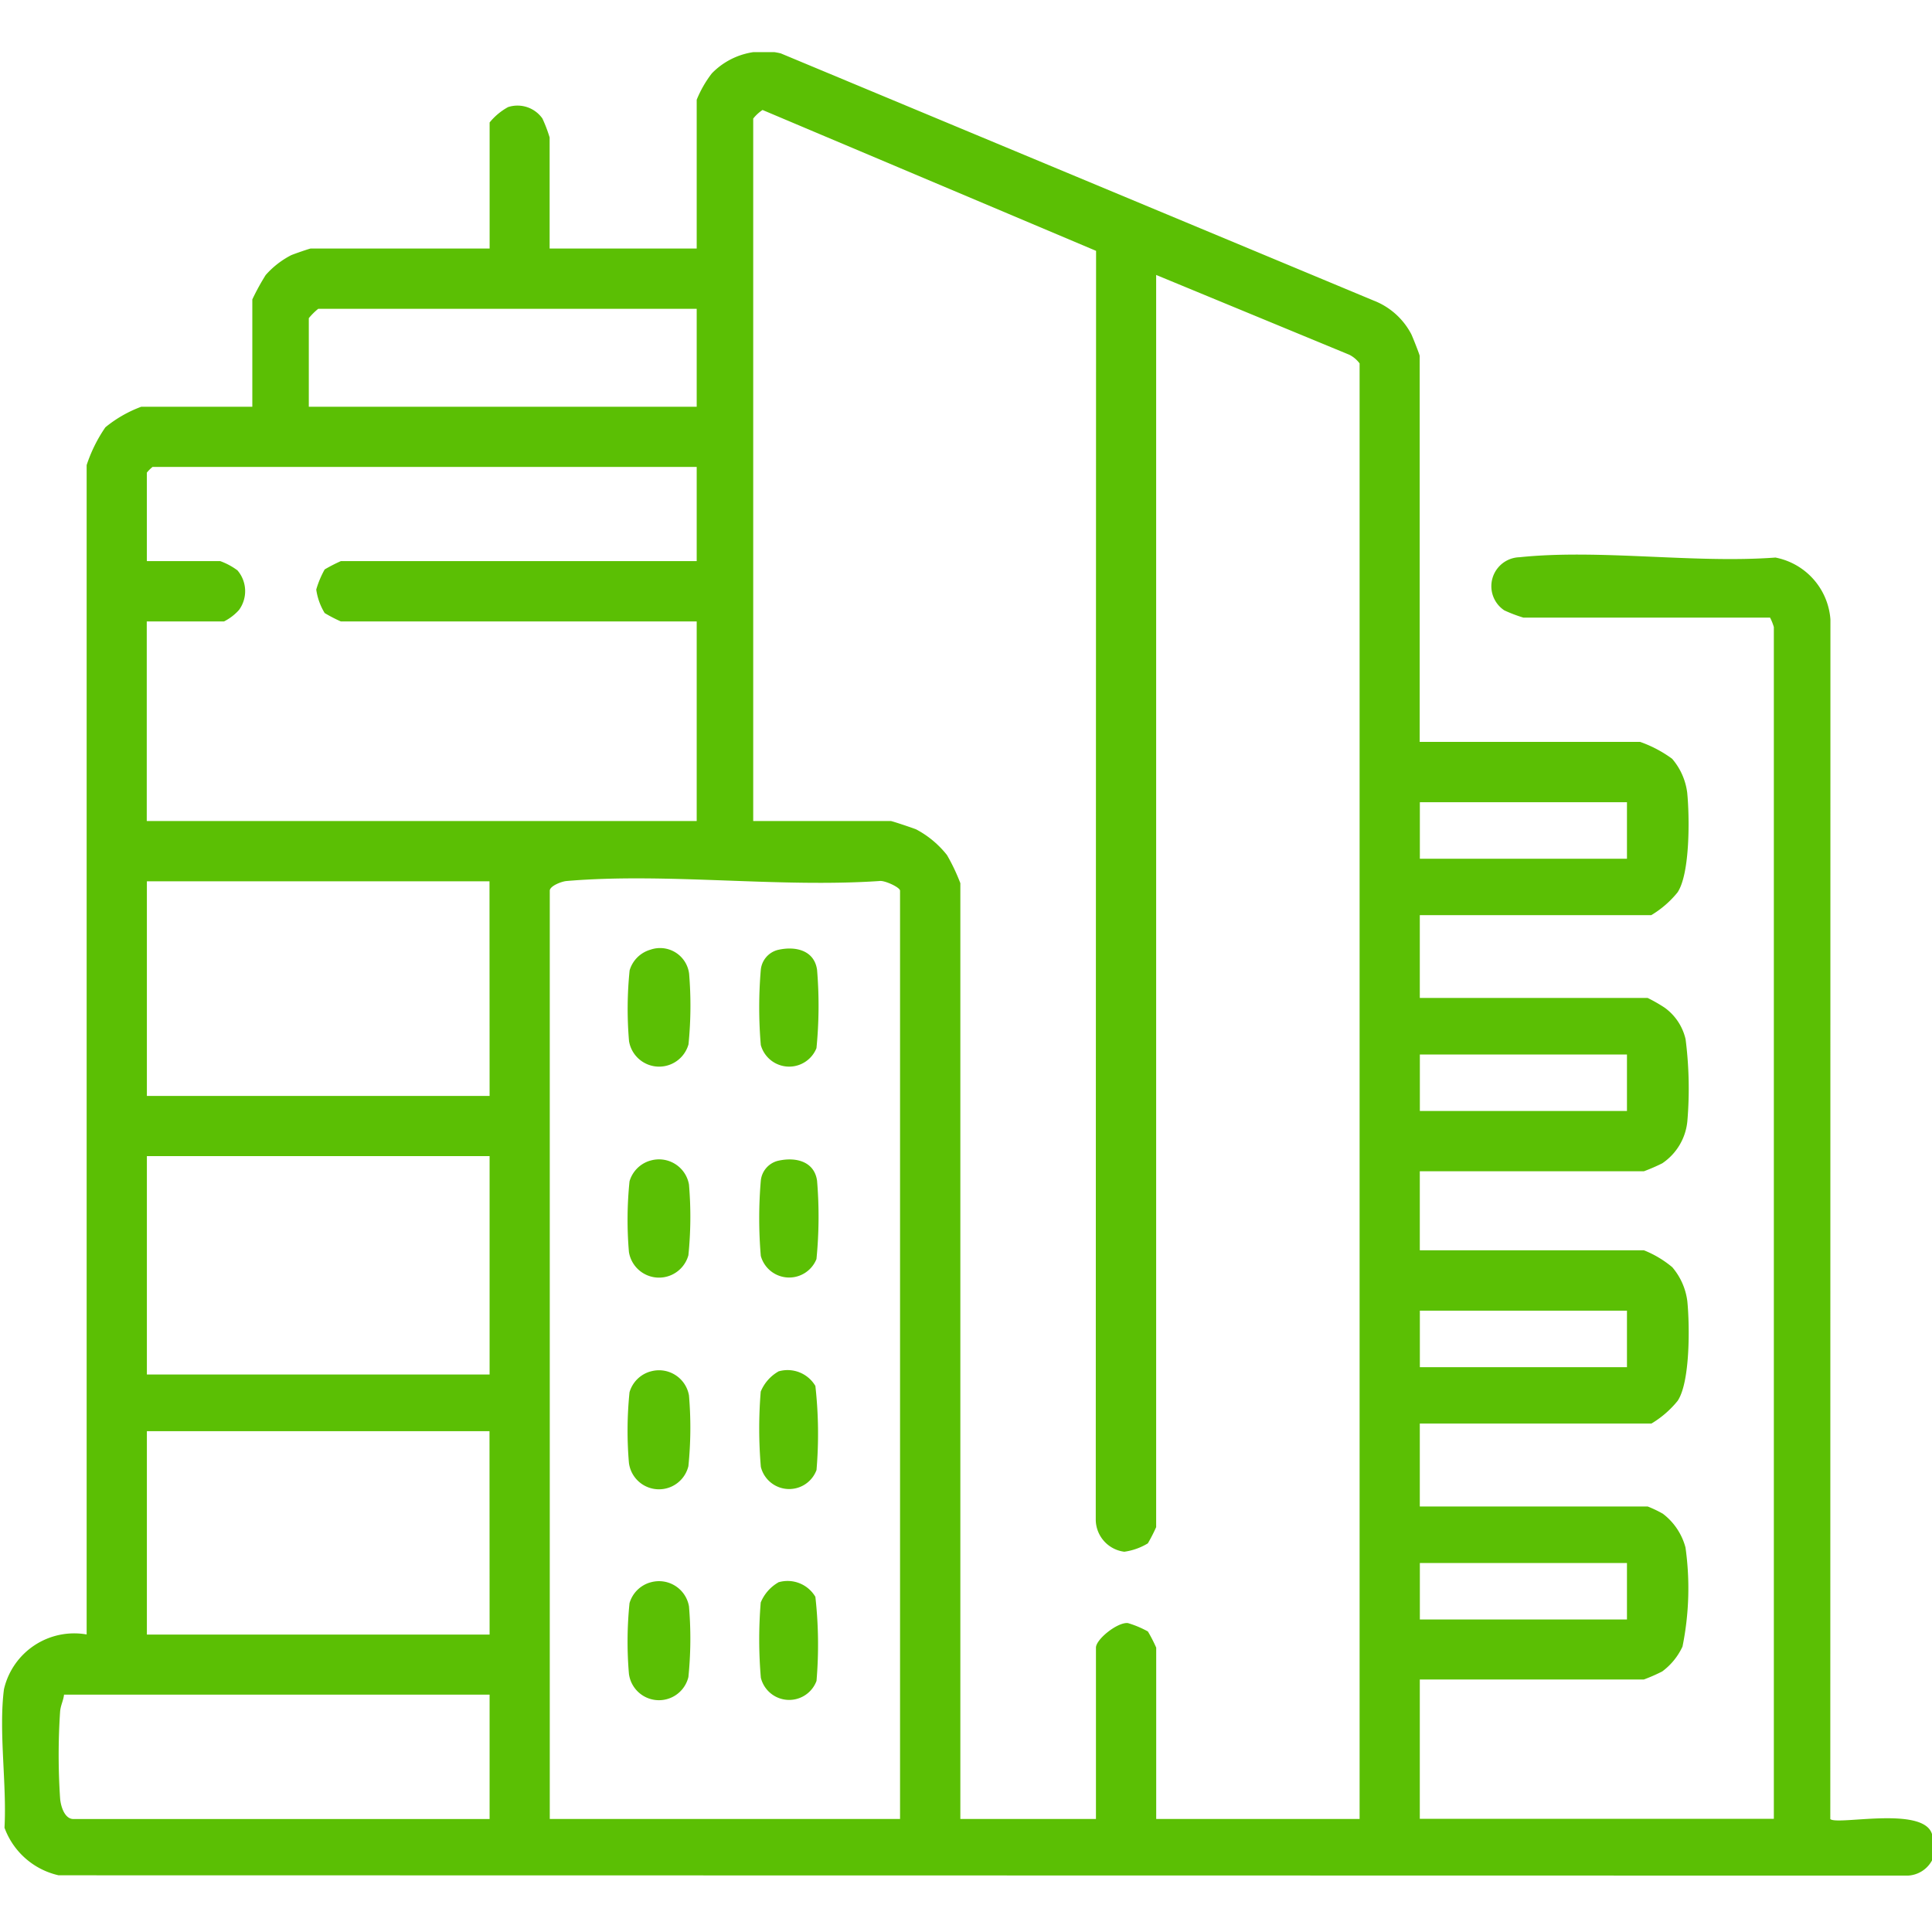 <svg xmlns="http://www.w3.org/2000/svg" xmlns:xlink="http://www.w3.org/1999/xlink" width="80" height="80" viewBox="0 0 80 80">
  <defs>
    <clipPath id="clip-path">
      <rect id="Rectángulo_1076" data-name="Rectángulo 1076" width="80" height="80" transform="translate(313 4720)" fill="#ff9a08" stroke="#707070" stroke-width="1"/>
    </clipPath>
    <clipPath id="clip-path-2">
      <rect id="Rectángulo_24526" data-name="Rectángulo 24526" width="80" height="80" fill="#5bbf04"/>
    </clipPath>
    <clipPath id="clip-path-3">
      <rect id="Rectángulo_24525" data-name="Rectángulo 24525" width="79.913" height="75.507" fill="#5bbf04"/>
    </clipPath>
  </defs>
  <g id="Enmascarar_grupo_407" data-name="Enmascarar grupo 407" transform="translate(-313 -4720)" clip-path="url(#clip-path)">
    <g id="Grupo_9603" data-name="Grupo 9603" transform="translate(313 4720)">
      <g id="Grupo_9596" data-name="Grupo 9596" clip-path="url(#clip-path-2)">
        <g id="Grupo_9595" data-name="Grupo 9595" transform="translate(0.087 2.159)">
          <g id="Grupo_9594" data-name="Grupo 9594" clip-path="url(#clip-path-3)">
            <g id="Grupo_9593" data-name="Grupo 9593">
              <g id="Grupo_9592" data-name="Grupo 9592" clip-path="url(#clip-path-3)">
                <path id="Trazado_1597" data-name="Trazado 1597" d="M79.961,76.065a1.2,1.2,0,0,1-1.007.629L2.387,76.681A3.114,3.114,0,0,1,.147,74.71c.1-1.8-.247-3.985-.022-5.733a2.986,2.986,0,0,1,3.424-2.269V18.287a6.13,6.13,0,0,1,.775-1.564,5.175,5.175,0,0,1,1.485-.851h4.6V11.427a9.722,9.722,0,0,1,.553-1.009,3.616,3.616,0,0,1,1.051-.82c.113-.051.771-.278.815-.278h7.407V4.1A2.592,2.592,0,0,1,21,3.463a1.263,1.263,0,0,1,1.42.471,5.858,5.858,0,0,1,.3.787v4.6H28.81V3.159a4.678,4.678,0,0,1,.624-1.089,3,3,0,0,1,2.856-.831L56.834,11.472A2.969,2.969,0,0,1,58.4,12.867c.058.12.347.849.347.9V29.748h9.124a5.08,5.08,0,0,1,1.329.7,2.664,2.664,0,0,1,.624,1.4c.1.978.125,3.351-.4,4.133a4.119,4.119,0,0,1-1.087.942H58.752v3.429h9.435a6.538,6.538,0,0,1,.7.4,2.223,2.223,0,0,1,.871,1.311,16.1,16.1,0,0,1,.075,3.367A2.372,2.372,0,0,1,68.79,47.2a7.582,7.582,0,0,1-.76.329H58.752V50.8H68.03a4.3,4.3,0,0,1,1.175.7,2.683,2.683,0,0,1,.624,1.405c.1.978.125,3.347-.4,4.129a4.086,4.086,0,0,1-1.087.942H58.752v3.433h9.435a4.815,4.815,0,0,1,.629.3,2.588,2.588,0,0,1,.938,1.4,12.122,12.122,0,0,1-.124,4.1,2.675,2.675,0,0,1-.84,1.031,7.064,7.064,0,0,1-.76.333H58.752v5.769h14.66V24.994a2.276,2.276,0,0,0-.156-.391H63.041a5.969,5.969,0,0,1-.789-.3,1.2,1.2,0,0,1,.627-2.2c3.313-.347,7.225.264,10.6.013a2.822,2.822,0,0,1,2.276,2.56L75.75,74.352c.273.271,3.853-.556,4.211.622ZM31.15,3.939V33.025h5.693c.055,0,.915.289,1.055.347a4.02,4.02,0,0,1,1.276,1.064,8.033,8.033,0,0,1,.553,1.164V74.348h5.615V67.254c0-.345.884-1.055,1.318-1.018a4.089,4.089,0,0,1,.833.349,6.276,6.276,0,0,1,.344.669v7.095h8.422V14.077a1.209,1.209,0,0,0-.424-.358l-8-3.305V62.265a6.67,6.67,0,0,1-.344.671,2.555,2.555,0,0,1-.975.347,1.349,1.349,0,0,1-1.182-1.325l.013-52.542L31.537,3.583a1.65,1.65,0,0,0-.387.356m-2.34,7.878H13.137a2.612,2.612,0,0,0-.389.387v3.667H28.81Zm0,6.547H6.277a1.589,1.589,0,0,0-.235.235v3.665h3.04a2.8,2.8,0,0,1,.711.382,1.322,1.322,0,0,1,.065,1.64,2.115,2.115,0,0,1-.62.475h-3.2v8.264H28.81V24.761H14.074a5.985,5.985,0,0,1-.669-.347,2.557,2.557,0,0,1-.349-.973,3.989,3.989,0,0,1,.349-.833,6.633,6.633,0,0,1,.669-.344H28.81ZM67.33,32.247H58.754v2.34H67.33Zm-47.1,3.275H6.043V44.41H20.234Zm17,38.827V35.91c0-.14-.653-.438-.853-.4-4.189.284-8.822-.353-12.956,0-.216.018-.695.209-.695.4V74.348Zm30.1-31.656H58.754v2.34H67.33ZM20.234,46.9H6.043v9.045H20.234ZM67.33,53.3H58.754v2.342H67.33Zm-47.1,4.991H6.043v8.422H20.234Zm47.1,5.458H58.754v2.34H67.33ZM20.234,69.2H2.612c-.025.244-.14.436-.162.7a27,27,0,0,0,0,3.6c.025.318.184.851.551.851H20.234Z" transform="translate(-0.048 -1.188)" fill="#5bbf04"/>
                <path id="Trazado_1598" data-name="Trazado 1598" d="M15.233,31.253a1.26,1.26,0,0,1,1.6.989,15.737,15.737,0,0,1-.024,2.929,1.254,1.254,0,0,1-2.462-.131,15.739,15.739,0,0,1,.024-2.929,1.26,1.26,0,0,1,.858-.858" transform="translate(11.609 23.38)" fill="#5bbf04"/>
                <path id="Trazado_1599" data-name="Trazado 1599" d="M15.233,36.056a1.26,1.26,0,0,1,1.6.989,15.737,15.737,0,0,1-.024,2.929,1.254,1.254,0,0,1-2.462-.131,15.738,15.738,0,0,1,.024-2.929,1.26,1.26,0,0,1,.858-.858" transform="translate(11.609 27.31)" fill="#5bbf04"/>
                <path id="Trazado_1600" data-name="Trazado 1600" d="M15.233,21.65a1.212,1.212,0,0,1,1.605.987,15.913,15.913,0,0,1-.025,2.931,1.263,1.263,0,0,1-2.462-.131,15.759,15.759,0,0,1,.024-2.931,1.261,1.261,0,0,1,.858-.856" transform="translate(11.609 15.517)" fill="#5bbf04"/>
                <path id="Trazado_1601" data-name="Trazado 1601" d="M15.233,26.45a1.26,1.26,0,0,1,1.6.989,15.737,15.737,0,0,1-.024,2.929,1.262,1.262,0,0,1-2.462-.131,15.738,15.738,0,0,1,.024-2.929,1.26,1.26,0,0,1,.858-.858" transform="translate(11.609 19.45)" fill="#5bbf04"/>
                <path id="Trazado_1602" data-name="Trazado 1602" d="M18.085,21.655c.718-.16,1.487.025,1.6.831a17.849,17.849,0,0,1-.025,3.242,1.218,1.218,0,0,1-2.305-.131,18.515,18.515,0,0,1,0-3.111.943.943,0,0,1,.727-.831" transform="translate(14.061 15.515)" fill="#5bbf04"/>
                <path id="Trazado_1603" data-name="Trazado 1603" d="M18.085,26.458c.718-.16,1.487.025,1.6.831a17.849,17.849,0,0,1-.025,3.242,1.218,1.218,0,0,1-2.305-.131,18.515,18.515,0,0,1,0-3.111.943.943,0,0,1,.727-.831" transform="translate(14.061 19.445)" fill="#5bbf04"/>
                <path id="Trazado_1604" data-name="Trazado 1604" d="M18.08,31.258a1.337,1.337,0,0,1,1.536.6,17.8,17.8,0,0,1,.047,3.482,1.208,1.208,0,0,1-2.305-.131,18.776,18.776,0,0,1-.005-3.116,1.712,1.712,0,0,1,.727-.831" transform="translate(14.06 23.372)" fill="#5bbf04"/>
                <path id="Trazado_1605" data-name="Trazado 1605" d="M18.08,36.061a1.337,1.337,0,0,1,1.536.6,17.8,17.8,0,0,1,.047,3.482,1.208,1.208,0,0,1-2.305-.131,18.776,18.776,0,0,1-.005-3.116,1.712,1.712,0,0,1,.727-.831" transform="translate(14.06 27.301)" fill="#5bbf04"/>
              </g>
            </g>
          </g>
        </g>
      </g>
    </g>
  </g>
</svg>
